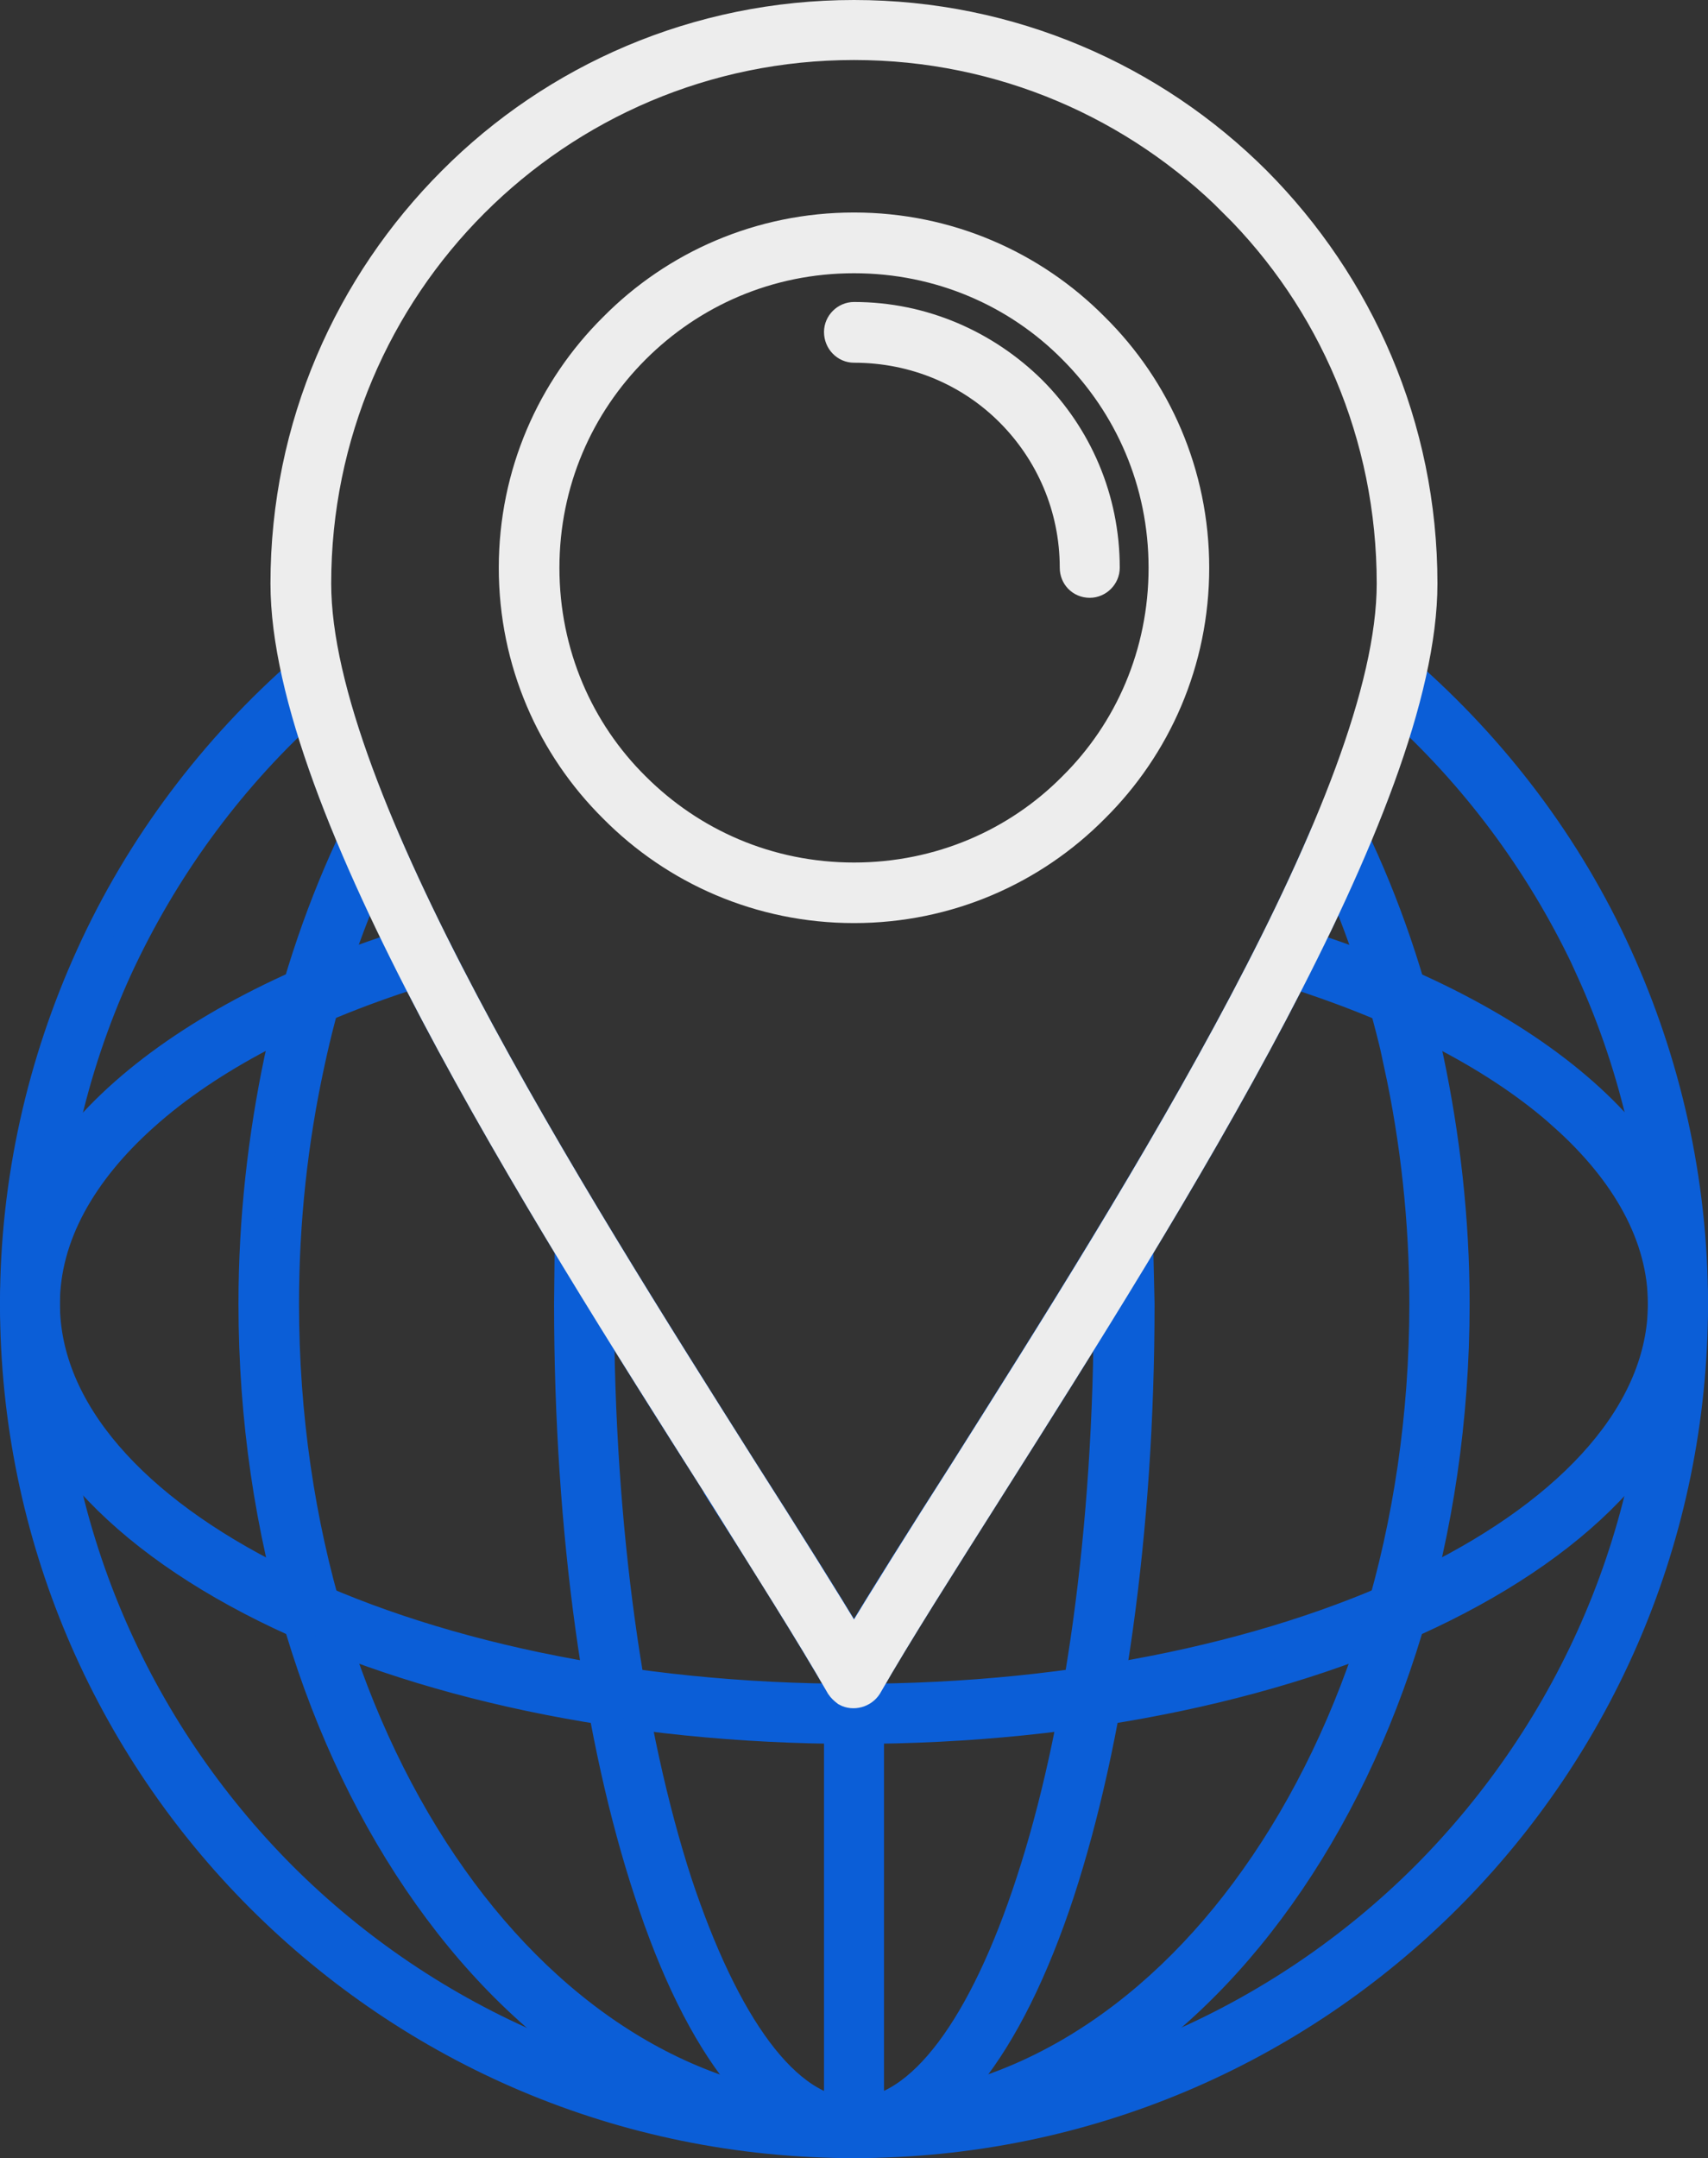<?xml version="1.0" encoding="UTF-8"?><svg id="Layer_2" xmlns="http://www.w3.org/2000/svg" viewBox="0 0 188.44 238.04"><rect x="0" y="0" width="188.44" height="238.04" fill="#333333" stroke="none"/><defs><style>.cls-1{fill:#ededed;stroke:#ededed;}.cls-1,.cls-2{stroke-miterlimit:10;stroke-width:3px;}.cls-2{fill:#0b5ed7;stroke:#0b5ed7;}</style></defs><g id="Layer_1-2"><path class="cls-2" d="M154.98,73.79v.08c9.95,8.67,18.09,19.37,23.59,31.51,5.35,11.76,8.37,24.8,8.37,38.45,0,25.63-10.4,48.84-27.14,65.58-16.81,16.81-39.95,27.14-65.58,27.14s-48.77-10.33-65.58-27.14C11.9,192.67,1.5,169.45,1.5,143.82c0-13.64,3.02-26.68,8.37-38.45,5.5-12.14,13.65-22.92,23.6-31.59,.75-.6,1.96-.53,2.56,.23,.23,.23,.38,.45,.38,.75,5.95,24.57,28.94,60.91,45.75,87.45,4.67,7.31,8.82,13.87,12.06,19.29,3.24-5.42,7.39-11.99,12.06-19.29,16.81-26.54,39.8-62.87,45.76-87.45,.23-.98,1.21-1.58,2.19-1.36,.3,.07,.53,.23,.75,.38h0Zm20.35,33.09c-4.98-10.78-11.99-20.43-20.58-28.34-7.01,24.95-29.1,59.85-45.38,85.56-5.43,8.59-10.25,16.13-13.57,21.86v.08c-.15,.22-.38,.45-.68,.68-.83,.45-1.96,.15-2.49-.68-3.32-5.73-8.07-13.34-13.5-21.94-16.28-25.71-38.45-60.61-45.46-85.56-8.59,7.91-15.6,17.56-20.58,28.34-5.13,11.23-7.99,23.74-7.99,36.94,0,24.65,10.02,46.89,26.08,63.02,16.13,16.13,38.45,26.08,63.02,26.08s46.89-9.95,63.02-26.08c16.05-16.13,26.08-38.37,26.08-63.02,0-13.19-2.86-25.71-7.99-36.94h0Z"/><path class="cls-2" d="M142.39,103.64h0c13.49,4.14,24.65,9.95,32.41,16.81,7.76,6.86,12.14,14.85,12.14,23.37,0,13.27-10.55,25.1-27.66,33.62-16.66,8.29-39.65,13.42-65.06,13.42s-48.39-5.13-65.05-13.42C12.06,168.92,1.5,157.09,1.5,143.82c0-8.52,4.37-16.51,12.14-23.37,7.76-6.86,18.99-12.74,32.41-16.81,.91-.3,1.81,.15,2.19,.9,9.72,19.45,23.14,40.56,33.92,57.67,4.67,7.31,8.82,13.87,12.06,19.29,3.24-5.42,7.39-11.99,12.06-19.29,10.78-17.11,24.2-38.22,33.92-57.67,.38-.83,1.36-1.2,2.19-.9h0Zm30,19.52c-7.08-6.33-17.34-11.68-29.63-15.61-9.8,19.22-22.84,39.88-33.47,56.54-5.43,8.59-10.18,16.13-13.49,21.86v.08c-.15,.22-.38,.45-.68,.68-.83,.45-1.96,.15-2.49-.68-3.32-5.73-8.07-13.34-13.5-21.94-10.63-16.66-23.67-37.31-33.47-56.54-12.28,3.92-22.54,9.27-29.62,15.61-6.94,6.18-10.93,13.26-10.93,20.65,0,11.76,9.8,22.54,25.63,30.38,16.21,8.07,38.67,13.04,63.47,13.04s47.26-4.97,63.47-13.04c15.83-7.84,25.63-18.62,25.63-30.38,0-7.39-3.99-14.47-10.93-20.65h0Z"/><path class="cls-2" d="M125.73,137.34l.15,6.48c0,25.33-3.39,48.24-8.82,64.9-5.65,17.19-13.72,27.82-22.84,27.82s-17.19-10.63-22.77-27.82c-5.5-16.66-8.82-39.57-8.82-64.9l.07-6.63c0-.98,.83-1.73,1.81-1.73,.68,0,1.2,.38,1.51,.83,5.5,9.12,11.08,17.94,16.13,25.93l.07,.07c4.6,7.31,8.82,13.87,11.99,19.22,3.24-5.35,7.39-11.99,12.06-19.29,5.05-7.99,10.63-16.81,16.13-25.93,.53-.83,1.58-1.13,2.49-.6,.61,.38,.91,.98,.83,1.66h0Zm-3.54,6.48v-.23c-4.45,7.24-8.82,14.17-12.89,20.5-5.35,8.59-10.18,16.13-13.49,21.94-.15,.22-.38,.45-.68,.68-.83,.45-1.96,.15-2.49-.68-3.32-5.81-8.07-13.27-13.5-21.79v-.15c-4.07-6.33-8.44-13.26-12.89-20.5v.23c0,24.95,3.32,47.49,8.59,63.77,5.2,15.68,11.99,25.33,19.37,25.33s14.25-9.65,19.37-25.33c5.35-16.28,8.59-38.82,8.59-63.77h0Z"/><rect class="cls-2" x="92.41" y="185.13" width="3.62" height="49.6"/><path class="cls-2" d="M149.33,92.03c3.62,7.54,6.48,15.83,8.44,24.72,1.81,8.59,2.87,17.72,2.87,27.06,0,25.48-7.39,48.62-19.3,65.36-11.99,16.88-28.65,27.36-47.12,27.36s-35.13-10.48-47.11-27.36c-11.91-16.74-19.3-39.88-19.3-65.36,0-9.35,1.05-18.47,2.86-27.06,1.96-8.9,4.83-17.19,8.44-24.72,.45-.91,1.58-1.28,2.41-.83,.45,.23,.75,.53,.9,.91,9.65,22.54,26.61,49.3,39.72,70.11,4.67,7.31,8.82,13.94,12.06,19.29,3.24-5.42,7.39-11.99,12.06-19.29,13.11-20.81,30.15-47.64,39.73-70.11,.38-.91,1.43-1.36,2.41-.91,.38,.15,.68,.46,.9,.83h0Zm4.9,25.48c-1.58-7.16-3.77-13.95-6.49-20.28-9.95,21.94-25.85,47.11-38.37,66.86-5.43,8.59-10.25,16.13-13.57,21.86-.15,.3-.38,.53-.68,.75-.83,.45-1.96,.15-2.49-.68-3.32-5.81-8.14-13.34-13.5-21.94-12.51-19.75-28.49-44.93-38.37-66.86-2.79,6.33-4.97,13.12-6.48,20.28-1.81,8.37-2.79,17.19-2.79,26.31,0,24.72,7.09,47.11,18.54,63.25,11.31,15.98,26.99,25.85,44.17,25.85s32.87-9.88,44.17-25.85c11.46-16.13,18.62-38.52,18.62-63.25,0-9.12-.98-17.94-2.79-26.31h0Z"/><path class="cls-1" d="M94.22,1.5c17.34,0,33.09,7.01,44.48,18.39,11.31,11.38,18.39,27.06,18.39,44.48,0,24.42-28.12,68.75-47.72,99.73-5.43,8.59-10.25,16.13-13.57,21.94-.53,.83-1.66,1.13-2.49,.68-.3-.23-.53-.45-.68-.68-3.32-5.81-8.14-13.34-13.5-21.94-19.68-30.98-47.79-75.31-47.79-99.73,0-17.41,7.09-33.09,18.47-44.48C61.13,8.51,76.88,1.5,94.22,1.5h0Zm41.84,20.96c-10.7-10.7-25.48-17.34-41.84-17.34s-31.13,6.63-41.84,17.34c-10.7,10.7-17.34,25.55-17.34,41.91,0,23.37,27.74,67.17,47.12,97.85,4.67,7.31,8.82,13.94,12.06,19.29,3.24-5.35,7.39-11.99,12.06-19.29,19.37-30.68,47.11-74.48,47.11-97.85,0-16.36-6.56-31.21-17.34-41.91h0Z"/><path class="cls-1" d="M94.22,24.94c10.4,0,19.82,4.22,26.61,11.08,6.86,6.78,11.08,16.21,11.08,26.61s-4.22,19.82-11.08,26.61c-6.79,6.86-16.21,11.08-26.61,11.08s-19.82-4.22-26.61-11.08c-6.86-6.79-11.08-16.21-11.08-26.61s4.22-19.82,11.08-26.61c6.78-6.86,16.21-11.08,26.61-11.08h0Zm24.05,13.65c-6.11-6.18-14.62-9.95-24.05-9.95s-17.86,3.77-24.05,9.95c-6.18,6.18-9.95,14.62-9.95,24.05s3.77,17.94,9.95,24.05c6.18,6.18,14.62,9.95,24.05,9.95s17.94-3.77,24.05-9.95c6.18-6.11,9.95-14.62,9.95-24.05s-3.77-17.86-9.95-24.05h0Z"/><path class="cls-1" d="M94.22,38.51c-.98,0-1.81-.83-1.81-1.89,0-.98,.83-1.81,1.81-1.81,7.69,0,14.63,3.16,19.68,8.14,5.05,5.05,8.14,11.99,8.14,19.68,0,.98-.83,1.81-1.81,1.81-1.06,0-1.81-.83-1.81-1.81,0-6.71-2.72-12.74-7.09-17.11-4.37-4.37-10.4-7.01-17.11-7.01h0Z"/></g></svg>
